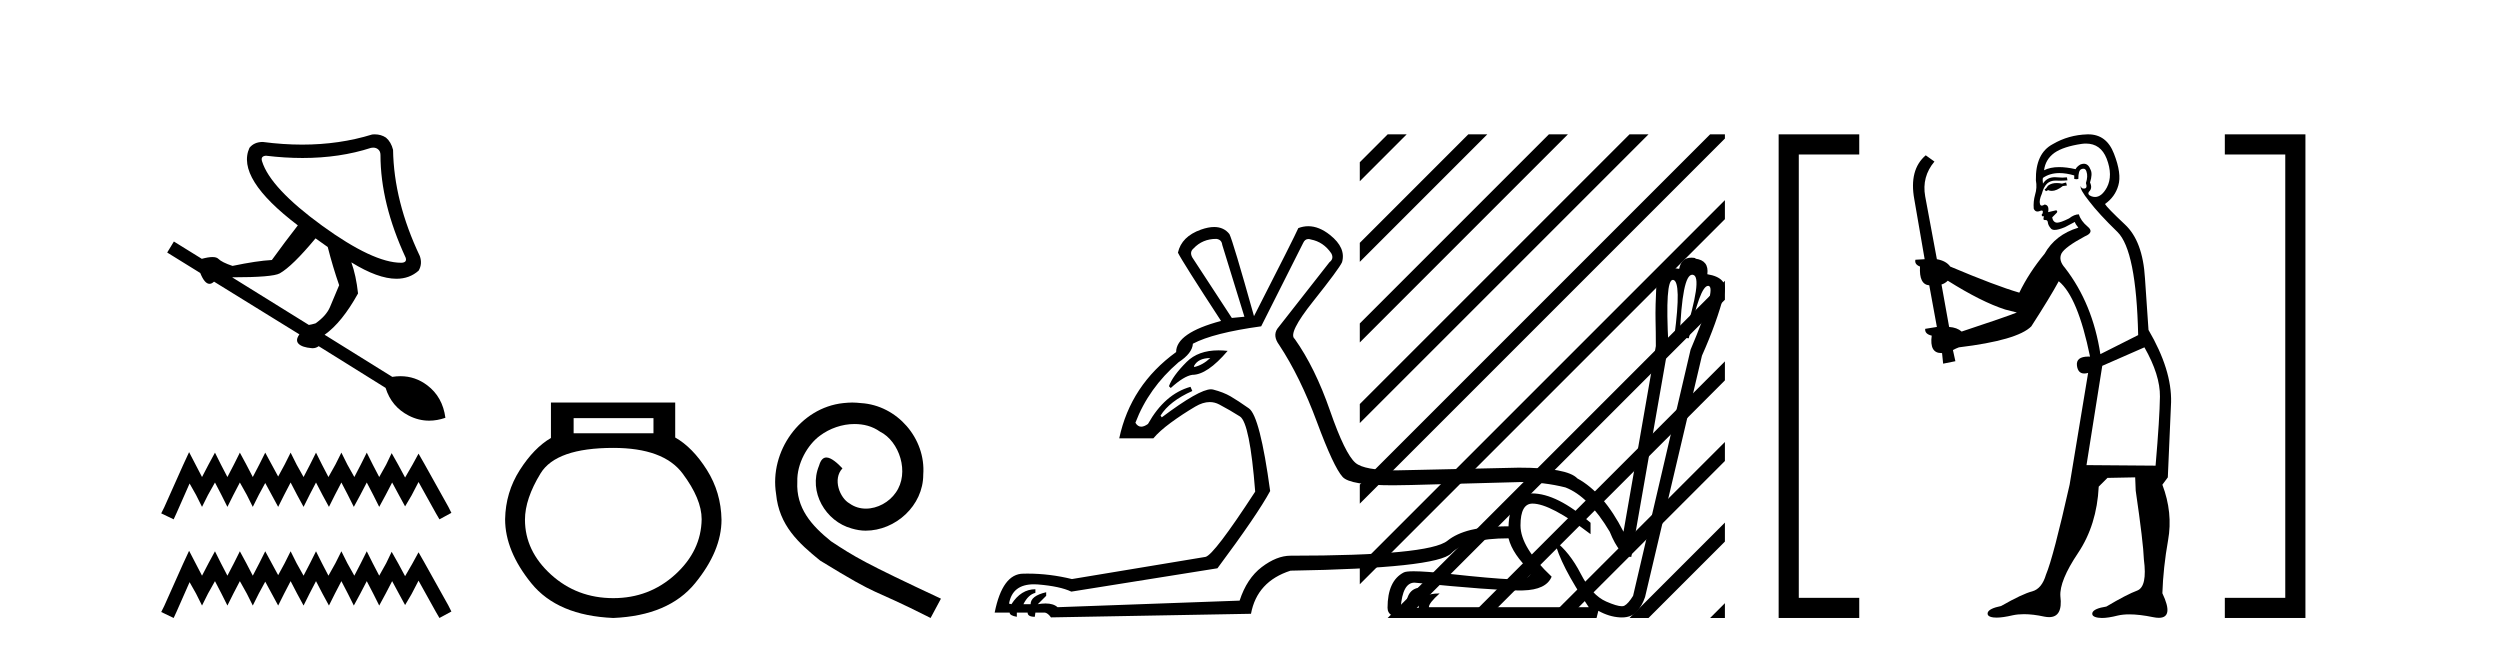 <?xml version='1.0' encoding='UTF-8' standalone='yes'?><svg xmlns='http://www.w3.org/2000/svg' xmlns:xlink='http://www.w3.org/1999/xlink' width='157.0' height='41.0' ><path d='M 23.436 9.271 Q 23.597 9.271 23.721 9.359 Q 23.894 9.483 23.894 9.73 Q 23.894 12.77 25.475 16.18 Q 25.574 16.476 25.228 16.501 Q 25.21 16.501 25.191 16.501 Q 23.44 16.501 20.236 14.178 Q 16.974 11.806 16.455 10.125 Q 16.357 9.804 16.702 9.779 Q 17.894 9.922 19.001 9.922 Q 21.339 9.922 23.301 9.285 Q 23.371 9.271 23.436 9.271 ZM 19.816 14.969 L 20.582 15.513 Q 20.903 16.773 21.299 17.91 Q 20.953 18.75 20.718 19.294 Q 20.483 19.837 19.816 20.307 Q 19.569 20.381 19.396 20.406 L 14.577 17.415 Q 17.123 17.415 17.567 17.168 Q 18.358 16.723 19.816 14.969 ZM 23.536 8.437 Q 23.457 8.437 23.375 8.445 Q 21.316 9.082 18.978 9.082 Q 17.778 9.082 16.505 8.915 Q 15.961 8.915 15.665 9.285 Q 14.8 11.188 18.704 14.153 Q 17.913 15.167 17.073 16.328 Q 16.134 16.378 14.602 16.699 Q 13.935 16.476 13.712 16.254 Q 13.601 16.143 13.342 16.143 Q 13.082 16.143 12.674 16.254 L 10.92 15.167 L 10.5 15.859 L 12.576 17.144 Q 12.848 17.825 13.156 17.825 Q 13.295 17.825 13.441 17.687 L 18.803 20.999 Q 18.531 21.369 18.754 21.592 Q 18.976 21.814 19.569 21.864 Q 19.604 21.867 19.639 21.867 Q 19.844 21.867 20.014 21.74 L 24.215 24.359 Q 24.586 25.546 25.673 26.102 Q 26.292 26.418 26.952 26.418 Q 27.45 26.418 27.971 26.238 Q 27.798 24.928 26.834 24.199 Q 26.076 23.625 25.15 23.625 Q 24.899 23.625 24.635 23.667 L 20.385 21.023 Q 21.472 20.257 22.485 18.429 Q 22.361 17.292 22.065 16.476 L 22.065 16.476 Q 23.732 17.506 24.898 17.506 Q 25.719 17.506 26.291 16.995 Q 26.538 16.575 26.365 16.081 Q 24.734 12.646 24.684 9.409 Q 24.561 8.915 24.24 8.643 Q 23.931 8.437 23.536 8.437 Z' style='fill:#000000;stroke:none' /><path d='M 11.875 28.394 L 11.499 29.207 L 10.312 31.864 L 10.124 32.239 L 10.906 32.614 L 11.093 32.207 L 11.906 30.363 L 12.312 31.082 L 12.687 31.832 L 13.062 31.082 L 13.5 30.301 L 13.906 31.082 L 14.281 31.832 L 14.656 31.082 L 15.063 30.301 L 15.5 31.082 L 15.875 31.832 L 16.25 31.082 L 16.657 30.332 L 17.063 31.082 L 17.469 31.832 L 17.845 31.082 L 18.251 30.301 L 18.657 31.082 L 19.064 31.832 L 19.439 31.082 L 19.845 30.301 L 20.251 31.082 L 20.658 31.832 L 21.033 31.082 L 21.439 30.301 L 21.845 31.082 L 22.22 31.832 L 22.627 31.082 L 23.033 30.301 L 23.439 31.082 L 23.815 31.832 L 24.221 31.082 L 24.627 30.301 L 25.065 31.114 L 25.44 31.801 L 25.846 31.114 L 26.284 30.27 L 27.378 32.239 L 27.597 32.614 L 28.347 32.207 L 28.159 31.832 L 26.659 29.144 L 26.284 28.488 L 25.909 29.176 L 25.44 29.988 L 25.002 29.176 L 24.596 28.457 L 24.252 29.176 L 23.815 29.957 L 23.408 29.176 L 23.033 28.425 L 22.658 29.176 L 22.252 29.957 L 21.814 29.176 L 21.439 28.425 L 21.064 29.176 L 20.626 29.957 L 20.22 29.176 L 19.845 28.425 L 19.47 29.176 L 19.064 29.957 L 18.626 29.176 L 18.251 28.425 L 17.876 29.176 L 17.469 29.926 L 17.063 29.176 L 16.657 28.425 L 16.282 29.176 L 15.875 29.957 L 15.469 29.176 L 15.063 28.425 L 14.688 29.176 L 14.281 29.957 L 13.875 29.176 L 13.5 28.425 L 13.094 29.176 L 12.687 29.957 L 12.281 29.176 L 11.875 28.394 Z' style='fill:#000000;stroke:none' /><path d='M 11.875 34.59 L 11.499 35.402 L 10.312 38.059 L 10.124 38.434 L 10.906 38.809 L 11.093 38.403 L 11.906 36.559 L 12.312 37.278 L 12.687 38.028 L 13.062 37.278 L 13.5 36.496 L 13.906 37.278 L 14.281 38.028 L 14.656 37.278 L 15.063 36.496 L 15.5 37.278 L 15.875 38.028 L 16.25 37.278 L 16.657 36.528 L 17.063 37.278 L 17.469 38.028 L 17.845 37.278 L 18.251 36.496 L 18.657 37.278 L 19.064 38.028 L 19.439 37.278 L 19.845 36.496 L 20.251 37.278 L 20.658 38.028 L 21.033 37.278 L 21.439 36.496 L 21.845 37.278 L 22.22 38.028 L 22.627 37.278 L 23.033 36.496 L 23.439 37.278 L 23.815 38.028 L 24.221 37.278 L 24.627 36.496 L 25.065 37.309 L 25.44 37.997 L 25.846 37.309 L 26.284 36.465 L 27.378 38.434 L 27.597 38.809 L 28.347 38.403 L 28.159 38.028 L 26.659 35.34 L 26.284 34.683 L 25.909 35.371 L 25.44 36.184 L 25.002 35.371 L 24.596 34.652 L 24.252 35.371 L 23.815 36.153 L 23.408 35.371 L 23.033 34.621 L 22.658 35.371 L 22.252 36.153 L 21.814 35.371 L 21.439 34.621 L 21.064 35.371 L 20.626 36.153 L 20.22 35.371 L 19.845 34.621 L 19.47 35.371 L 19.064 36.153 L 18.626 35.371 L 18.251 34.621 L 17.876 35.371 L 17.469 36.121 L 17.063 35.371 L 16.657 34.621 L 16.282 35.371 L 15.875 36.153 L 15.469 35.371 L 15.063 34.621 L 14.688 35.371 L 14.281 36.153 L 13.875 35.371 L 13.5 34.621 L 13.094 35.371 L 12.687 36.153 L 12.281 35.371 L 11.875 34.59 Z' style='fill:#000000;stroke:none' /><path d='M 41.038 26.259 L 41.038 27.208 L 36.024 27.208 L 36.024 26.259 ZM 38.516 28.128 Q 41.661 28.128 42.863 29.73 Q 44.064 31.332 44.064 32.608 Q 44.035 34.596 42.403 36.08 Q 40.771 37.563 38.516 37.563 Q 36.231 37.563 34.599 36.08 Q 32.968 34.596 32.968 32.638 Q 32.968 31.332 33.947 29.73 Q 34.926 28.128 38.516 28.128 ZM 34.599 25.279 L 34.599 27.505 Q 33.531 28.128 32.641 29.522 Q 31.751 30.917 31.721 32.608 Q 31.721 34.596 33.368 36.629 Q 35.015 38.661 38.516 38.809 Q 41.987 38.661 43.649 36.629 Q 45.311 34.596 45.311 32.638 Q 45.281 30.917 44.391 29.508 Q 43.501 28.098 42.403 27.475 L 42.403 25.279 Z' style='fill:#000000;stroke:none' /><path d='M 53.521 25.279 C 53.334 25.279 53.146 25.297 52.958 25.314 C 50.241 25.604 48.311 28.354 48.738 31.019 C 48.926 33.001 50.156 34.111 51.506 35.205 C 55.52 37.665 54.393 36.759 58.441 38.809 L 59.091 37.596 C 54.273 35.341 53.692 34.983 52.189 33.992 C 50.959 33.001 49.985 31.908 50.071 30.251 C 50.036 29.106 50.72 27.927 51.489 27.364 C 52.104 26.902 52.889 26.629 53.658 26.629 C 54.239 26.629 54.786 26.766 55.264 27.107 C 56.477 27.705 57.143 29.687 56.255 30.934 C 55.845 31.532 55.11 31.942 54.376 31.942 C 54.017 31.942 53.658 31.839 53.351 31.617 C 52.736 31.276 52.274 30.08 52.906 29.414 C 52.616 29.106 52.206 28.73 51.899 28.73 C 51.694 28.73 51.54 28.884 51.437 29.243 C 50.754 30.883 51.847 32.745 53.487 33.189 C 53.778 33.274 54.068 33.326 54.359 33.326 C 56.238 33.326 57.98 31.754 57.98 29.807 C 58.151 27.534 56.34 25.45 54.068 25.314 C 53.897 25.297 53.709 25.279 53.521 25.279 Z' style='fill:#000000;stroke:none' /><path d='M 76.381 15.002 Q 76.72 15.04 76.757 15.378 L 78.149 19.891 L 77.359 19.967 L 74.877 16.168 Q 74.689 15.829 74.952 15.604 Q 75.516 15.002 76.381 15.002 ZM 76.005 22.486 Q 75.516 22.938 74.989 23.051 L 74.989 22.975 Q 75.253 22.486 76.005 22.486 ZM 76.527 22.002 Q 75.248 22.002 74.519 22.731 Q 73.636 23.615 73.41 24.254 L 73.523 24.367 Q 74.35 23.615 74.877 23.54 Q 75.817 23.54 77.096 22.035 Q 76.799 22.002 76.527 22.002 ZM 82.166 15.011 Q 82.239 15.011 82.323 15.04 Q 83.113 15.19 83.602 15.905 Q 83.79 16.243 83.489 16.469 L 80.217 20.644 Q 79.916 21.095 80.33 21.659 Q 81.646 23.652 82.7 26.492 Q 83.753 29.332 84.317 29.952 Q 84.794 30.477 87.48 30.477 Q 87.968 30.477 88.529 30.46 L 88.567 30.46 L 95.525 30.272 Q 96.954 30.272 98.308 30.61 Q 99.775 31.174 101.091 33.393 Q 101.73 34.973 102.445 34.973 L 104.777 21.659 Q 104.556 17.576 105.055 17.576 Q 105.066 17.576 105.078 17.578 Q 105.604 17.672 105.153 21.095 L 105.491 21.17 Q 105.636 17.253 106.271 17.253 Q 106.295 17.253 106.319 17.259 Q 106.958 17.372 105.755 21.208 L 106.056 21.245 Q 106.751 17.952 107.268 17.952 Q 107.282 17.952 107.297 17.954 Q 107.823 18.048 106.168 21.96 L 102.558 37.418 Q 102.257 37.907 102.012 38.038 Q 101.951 38.071 101.849 38.071 Q 101.542 38.071 100.865 37.775 Q 99.963 37.38 99.267 36.026 Q 98.571 34.672 97.631 33.958 L 97.631 33.958 Q 97.969 35.462 99.775 38.132 L 89.733 38.132 Q 89.733 37.869 90.41 37.267 Q 89.093 37.267 89.093 38.17 L 88.868 38.17 Q 88.868 37.305 89.319 36.891 Q 88.304 36.891 88.304 38.17 L 87.965 38.17 Q 88.078 36.59 88.83 36.59 Q 93.815 37.082 95.425 37.082 Q 95.54 37.082 95.637 37.079 Q 97.104 37.042 97.443 36.214 Q 95.487 34.371 95.487 32.999 Q 95.487 31.626 96.239 31.626 Q 97.368 31.626 99.887 33.544 L 99.887 32.829 Q 97.781 30.986 96.202 30.986 Q 94.81 30.986 94.735 33.055 Q 94.632 33.054 94.532 33.054 Q 92.02 33.054 90.899 33.958 Q 89.733 34.898 81.045 34.898 Q 80.18 34.898 79.239 35.612 Q 78.299 36.327 77.848 37.719 L 66.414 38.132 Q 66.154 37.898 65.659 37.898 Q 65.439 37.898 65.173 37.944 L 65.7 37.418 L 65.7 37.192 Q 64.722 37.418 64.722 37.944 L 64.271 37.944 Q 64.571 37.343 65.023 37.23 L 65.023 37.004 Q 64.12 37.004 63.518 37.944 L 63.368 37.907 Q 63.576 36.694 64.932 36.694 Q 65.049 36.694 65.173 36.703 Q 66.565 36.816 67.279 37.154 L 76.456 35.688 Q 78.976 32.303 79.766 30.836 Q 79.127 26.135 78.431 25.646 Q 77.735 25.157 77.284 24.894 Q 76.832 24.63 76.174 24.461 Q 76.121 24.447 76.055 24.447 Q 75.309 24.447 72.959 26.21 L 72.883 26.097 Q 73.447 25.194 74.877 24.555 L 74.764 24.292 Q 73.147 24.743 72.093 26.624 Q 71.854 26.795 71.669 26.795 Q 71.447 26.795 71.304 26.548 Q 72.131 24.367 74.012 22.75 Q 74.877 22.186 74.914 21.584 Q 76.193 20.907 79.202 20.493 L 81.835 15.265 Q 81.947 15.011 82.166 15.011 ZM 82.158 14.206 Q 81.844 14.206 81.534 14.325 Q 81.27 14.927 78.751 19.854 Q 77.434 15.153 77.208 14.701 Q 76.857 14.256 76.25 14.256 Q 75.883 14.256 75.422 14.419 Q 74.2 14.852 73.974 15.867 Q 74.275 16.469 76.682 20.155 Q 73.861 20.907 73.861 22.11 Q 71.003 24.179 70.288 27.526 L 72.432 27.526 Q 72.808 27.075 73.523 26.548 Q 74.237 26.022 75.065 25.533 Q 75.543 25.25 75.971 25.25 Q 76.283 25.25 76.569 25.401 Q 77.246 25.759 77.867 26.153 Q 78.487 26.548 78.826 30.874 Q 76.231 34.86 75.704 34.973 L 67.317 36.365 Q 65.915 36.023 64.544 36.023 Q 64.407 36.023 64.271 36.026 Q 62.954 36.026 62.465 38.471 L 63.406 38.471 Q 63.406 38.659 63.857 38.734 L 63.857 38.471 L 64.534 38.471 Q 64.534 38.734 64.985 38.734 L 65.023 38.471 L 65.625 38.471 Q 65.813 38.508 66.001 38.772 L 78.562 38.546 Q 78.939 36.515 81.045 35.838 Q 90.222 35.688 91.143 34.747 Q 92.065 33.807 94.735 33.807 Q 94.998 34.823 96.126 35.876 Q 96.195 36.389 95.144 36.389 Q 95.039 36.389 94.923 36.383 Q 93.644 36.327 91.068 36.045 Q 89.522 35.876 88.782 35.876 Q 88.288 35.876 88.153 35.951 Q 87.138 36.477 87.138 38.17 Q 87.138 38.809 88.228 38.809 L 100.264 38.809 L 100.376 38.358 Q 101.053 38.734 101.73 38.772 Q 101.792 38.775 101.851 38.775 Q 102.44 38.775 102.765 38.433 Q 103.122 38.057 103.31 37.493 L 106.883 22.336 Q 107.823 20.23 108.275 18.462 Q 108.575 17.447 107.221 17.221 Q 107.334 16.356 106.469 16.243 L 106.469 16.206 Q 106.336 16.182 106.22 16.182 Q 105.581 16.182 105.454 16.883 Q 105.215 16.843 105.016 16.843 Q 104.087 16.843 104.025 17.71 Q 103.949 19.327 103.968 20.079 Q 103.987 20.832 103.987 21.734 L 101.956 33.393 Q 100.715 30.949 99.06 30.046 Q 98.421 29.369 95.374 29.369 L 88.567 29.52 Q 88.103 29.538 87.698 29.538 Q 85.674 29.538 85.125 29.068 Q 84.467 28.504 83.527 25.796 Q 82.587 23.088 81.308 21.283 Q 80.857 20.944 82.474 18.914 Q 84.091 16.883 84.279 16.469 Q 84.542 15.566 83.527 14.758 Q 82.834 14.206 82.158 14.206 Z' style='fill:#000000;stroke:none' /><path d='M 87.146 8.437 L 85.395 10.188 L 85.395 11.382 L 88.041 8.735 L 88.339 8.437 ZM 92.208 8.437 L 85.395 15.251 L 85.395 16.444 L 93.103 8.735 L 93.401 8.437 ZM 97.27 8.437 L 85.395 20.313 L 85.395 21.506 L 98.165 8.735 L 98.464 8.437 ZM 102.333 8.437 L 85.395 25.375 L 85.395 26.568 L 103.227 8.735 L 103.526 8.437 ZM 107.395 8.437 L 85.395 30.437 L 85.395 31.63 L 108.289 8.735 L 108.324 8.701 L 108.324 8.437 ZM 108.324 12.57 L 85.395 35.499 L 85.395 36.692 L 108.324 13.763 L 108.324 12.57 ZM 108.324 17.632 L 87.445 38.511 L 87.146 38.809 L 88.339 38.809 L 108.324 18.825 L 108.324 17.632 ZM 108.324 22.694 L 92.507 38.511 L 92.208 38.809 L 93.401 38.809 L 108.324 23.887 L 108.324 23.623 L 108.324 22.694 ZM 108.324 27.756 L 97.569 38.511 L 97.27 38.809 L 98.464 38.809 L 108.324 28.949 L 108.324 27.756 ZM 108.324 32.818 L 102.631 38.511 L 102.333 38.809 L 103.526 38.809 L 108.324 34.011 L 108.324 32.818 ZM 108.324 37.88 L 107.693 38.511 L 107.395 38.809 L 108.324 38.809 L 108.324 37.88 Z' style='fill:#000000;stroke:none' /><path d='M 116.128 9.702 L 116.128 9.702 L 112.331 9.702 L 112.331 9.07 L 112.964 9.07 L 112.964 38.177 L 112.331 38.177 L 112.331 37.544 L 116.128 37.544 L 116.761 37.544 L 116.761 38.809 L 116.128 38.809 L 112.331 38.809 L 111.699 38.809 L 111.699 38.177 L 111.699 9.07 L 111.699 8.437 L 112.331 8.437 L 116.128 8.437 L 116.761 8.437 L 116.761 9.702 Z' style='fill:#000000;stroke:none' /><path d='M 129.75 11.461 L 129.494 11.53 Q 129.315 11.495 129.161 11.495 Q 129.007 11.495 128.879 11.53 Q 128.623 11.615 128.572 11.717 Q 128.52 11.82 128.401 11.905 L 128.486 12.008 L 128.623 11.94 Q 128.73 11.988 128.852 11.988 Q 129.155 11.988 129.545 11.683 L 129.802 11.649 L 129.75 11.461 ZM 130.999 9.016 Q 131.922 9.016 132.296 9.958 Q 132.706 11.017 132.313 11.769 Q 131.985 12.37 131.569 12.37 Q 131.465 12.37 131.356 12.332 Q 131.066 12.23 131.185 12.042 Q 131.424 11.82 131.254 11.461 Q 131.424 10.915 131.288 10.658 Q 131.15 10.283 130.866 10.283 Q 130.762 10.283 130.639 10.334 Q 130.417 10.47 130.348 10.624 Q 129.775 10.494 129.318 10.494 Q 128.754 10.494 128.367 10.693 Q 128.452 10.009 129.016 9.599 Q 129.58 9.206 130.724 9.036 Q 130.867 9.016 130.999 9.016 ZM 122.32 17.628 Q 124.438 18.96 125.924 19.438 L 126.659 19.626 Q 125.924 19.917 123.191 20.822 Q 122.901 20.566 122.405 20.532 L 121.927 17.867 Q 122.149 17.799 122.32 17.628 ZM 130.838 10.595 Q 130.983 10.595 131.032 10.778 Q 131.134 11.068 130.997 11.495 Q 131.1 11.82 130.912 11.837 Q 130.88 11.842 130.853 11.842 Q 130.702 11.842 130.673 11.683 L 130.673 11.683 Q 130.587 11.871 131.202 12.64 Q 131.8 13.426 132.979 14.57 Q 134.158 15.732 134.277 21.044 L 131.903 22.24 Q 131.424 19.08 129.682 16.825 Q 129.255 16.347 129.46 15.92 Q 129.682 15.51 130.929 14.843 Q 131.544 14.587 131.1 14.228 Q 130.673 13.87 130.553 13.46 Q 130.263 13.46 129.938 13.716 Q 129.402 13.984 129.181 13.984 Q 129.134 13.984 129.101 13.972 Q 128.913 13.904 128.879 13.648 L 129.135 13.391 Q 129.255 13.289 129.135 13.204 L 128.623 13.323 Q 128.708 12.879 128.401 12.845 Q 128.293 12.914 128.224 12.914 Q 128.139 12.914 128.111 12.811 Q 128.042 12.589 128.23 12.162 Q 128.333 11.752 128.555 11.53 Q 128.76 11.34 129.081 11.34 Q 129.108 11.34 129.135 11.342 Q 129.255 11.347 129.373 11.347 Q 129.608 11.347 129.836 11.325 L 129.802 11.137 Q 129.674 11.154 129.524 11.154 Q 129.375 11.154 129.204 11.137 Q 129.124 11.128 129.05 11.128 Q 128.551 11.128 128.298 11.53 Q 128.264 11.273 128.298 11.171 Q 128.731 10.869 129.334 10.869 Q 129.756 10.869 130.263 11.017 L 130.263 11.239 Q 130.34 11.256 130.404 11.256 Q 130.468 11.256 130.519 11.239 Q 130.519 10.693 130.707 10.624 Q 130.78 10.595 130.838 10.595 ZM 134.67 21.813 Q 135.661 23.555 135.644 24.905 Q 135.627 26.254 135.37 29.243 L 131.032 29.209 L 132.022 22.974 L 134.67 21.813 ZM 131.146 8.437 Q 131.115 8.437 131.083 8.438 Q 129.904 8.472 128.913 9.053 Q 127.82 9.633 127.854 11.325 Q 127.94 11.786 127.803 12.23 Q 127.683 12.657 127.718 13.101 Q 127.791 13.284 127.951 13.284 Q 128.015 13.284 128.093 13.255 Q 128.173 13.22 128.221 13.22 Q 128.337 13.22 128.264 13.426 Q 128.196 13.46 128.23 13.545 Q 128.253 13.591 128.306 13.591 Q 128.333 13.591 128.367 13.579 L 128.367 13.579 Q 128.271 13.82 128.415 13.82 Q 128.424 13.82 128.435 13.819 Q 128.449 13.817 128.462 13.817 Q 128.59 13.817 128.606 13.972 Q 128.623 14.16 128.811 14.365 Q 128.885 14.439 129.035 14.439 Q 129.267 14.439 129.682 14.263 L 130.297 13.938 Q 130.348 14.092 130.519 14.297 Q 129.067 14.741 128.401 15.937 Q 127.427 17.115 126.812 18.379 Q 125.343 17.952 122.474 16.74 Q 122.217 16.381 121.636 16.278 L 120.902 12.332 Q 120.68 11.102 121.483 10.146 L 120.936 9.753 Q 119.877 10.658 120.219 12.52 L 120.868 16.278 L 120.287 16.312 Q 120.219 16.603 120.577 16.74 Q 120.509 17.867 121.158 17.918 L 121.636 20.532 Q 121.261 20.6 120.902 20.651 Q 120.868 20.976 121.312 21.078 Q 121.163 22.173 121.915 22.173 Q 121.937 22.173 121.961 22.172 L 122.029 22.838 L 122.798 22.684 L 122.644 21.984 Q 122.832 21.881 123.02 21.813 Q 126.693 21.369 127.564 20.498 Q 128.743 18.67 129.289 17.662 Q 130.485 18.636 131.254 22.394 Q 131.206 22.392 131.161 22.392 Q 130.353 22.392 130.434 22.974 Q 130.501 23.456 130.892 23.456 Q 131 23.456 131.134 23.419 L 131.134 23.419 L 129.972 30.439 Q 128.948 35 128.486 36.093 Q 128.23 36.964 127.632 37.135 Q 127.017 37.289 125.668 38.058 Q 124.916 38.211 124.831 38.468 Q 124.762 38.724 125.19 38.775 Q 125.277 38.786 125.383 38.786 Q 125.772 38.786 126.402 38.639 Q 126.723 38.57 127.105 38.57 Q 127.677 38.57 128.384 38.724 Q 128.546 38.756 128.683 38.756 Q 129.554 38.756 129.392 37.443 Q 129.323 36.486 130.502 34.727 Q 131.681 32.967 131.8 30.559 L 132.347 30.012 L 134.089 29.978 L 134.123 30.815 Q 134.602 34.095 134.636 35.137 Q 134.858 36.828 134.226 37.084 Q 133.577 37.323 132.279 38.092 Q 131.51 38.211 131.407 38.468 Q 131.322 38.724 131.766 38.792 Q 131.873 38.809 132.003 38.809 Q 132.394 38.809 132.996 38.656 Q 133.311 38.582 133.722 38.582 Q 134.356 38.582 135.217 38.758 Q 135.417 38.799 135.572 38.799 Q 136.532 38.799 135.797 37.255 Q 135.849 35.649 136.156 33.924 Q 136.464 32.199 135.797 30.439 L 136.139 29.978 L 136.344 25.263 Q 136.395 23.231 134.926 20.72 Q 134.858 19.797 134.704 17.474 Q 134.567 15.134 133.44 14.092 Q 132.313 13.033 132.193 12.811 Q 132.825 12.367 133.03 11.649 Q 133.252 10.915 132.757 9.651 Q 132.291 8.437 131.146 8.437 Z' style='fill:#000000;stroke:none' /><path d='M 140.351 8.437 L 140.351 8.437 L 144.148 8.437 L 144.781 8.437 L 144.781 9.07 L 144.781 38.177 L 144.781 38.809 L 144.148 38.809 L 140.351 38.809 L 139.719 38.809 L 139.719 37.544 L 140.351 37.544 L 144.148 37.544 L 144.148 38.177 L 143.515 38.177 L 143.515 9.07 L 144.148 9.07 L 144.148 9.702 L 140.351 9.702 L 139.719 9.702 L 139.719 8.437 Z' style='fill:#000000;stroke:none' /></svg>